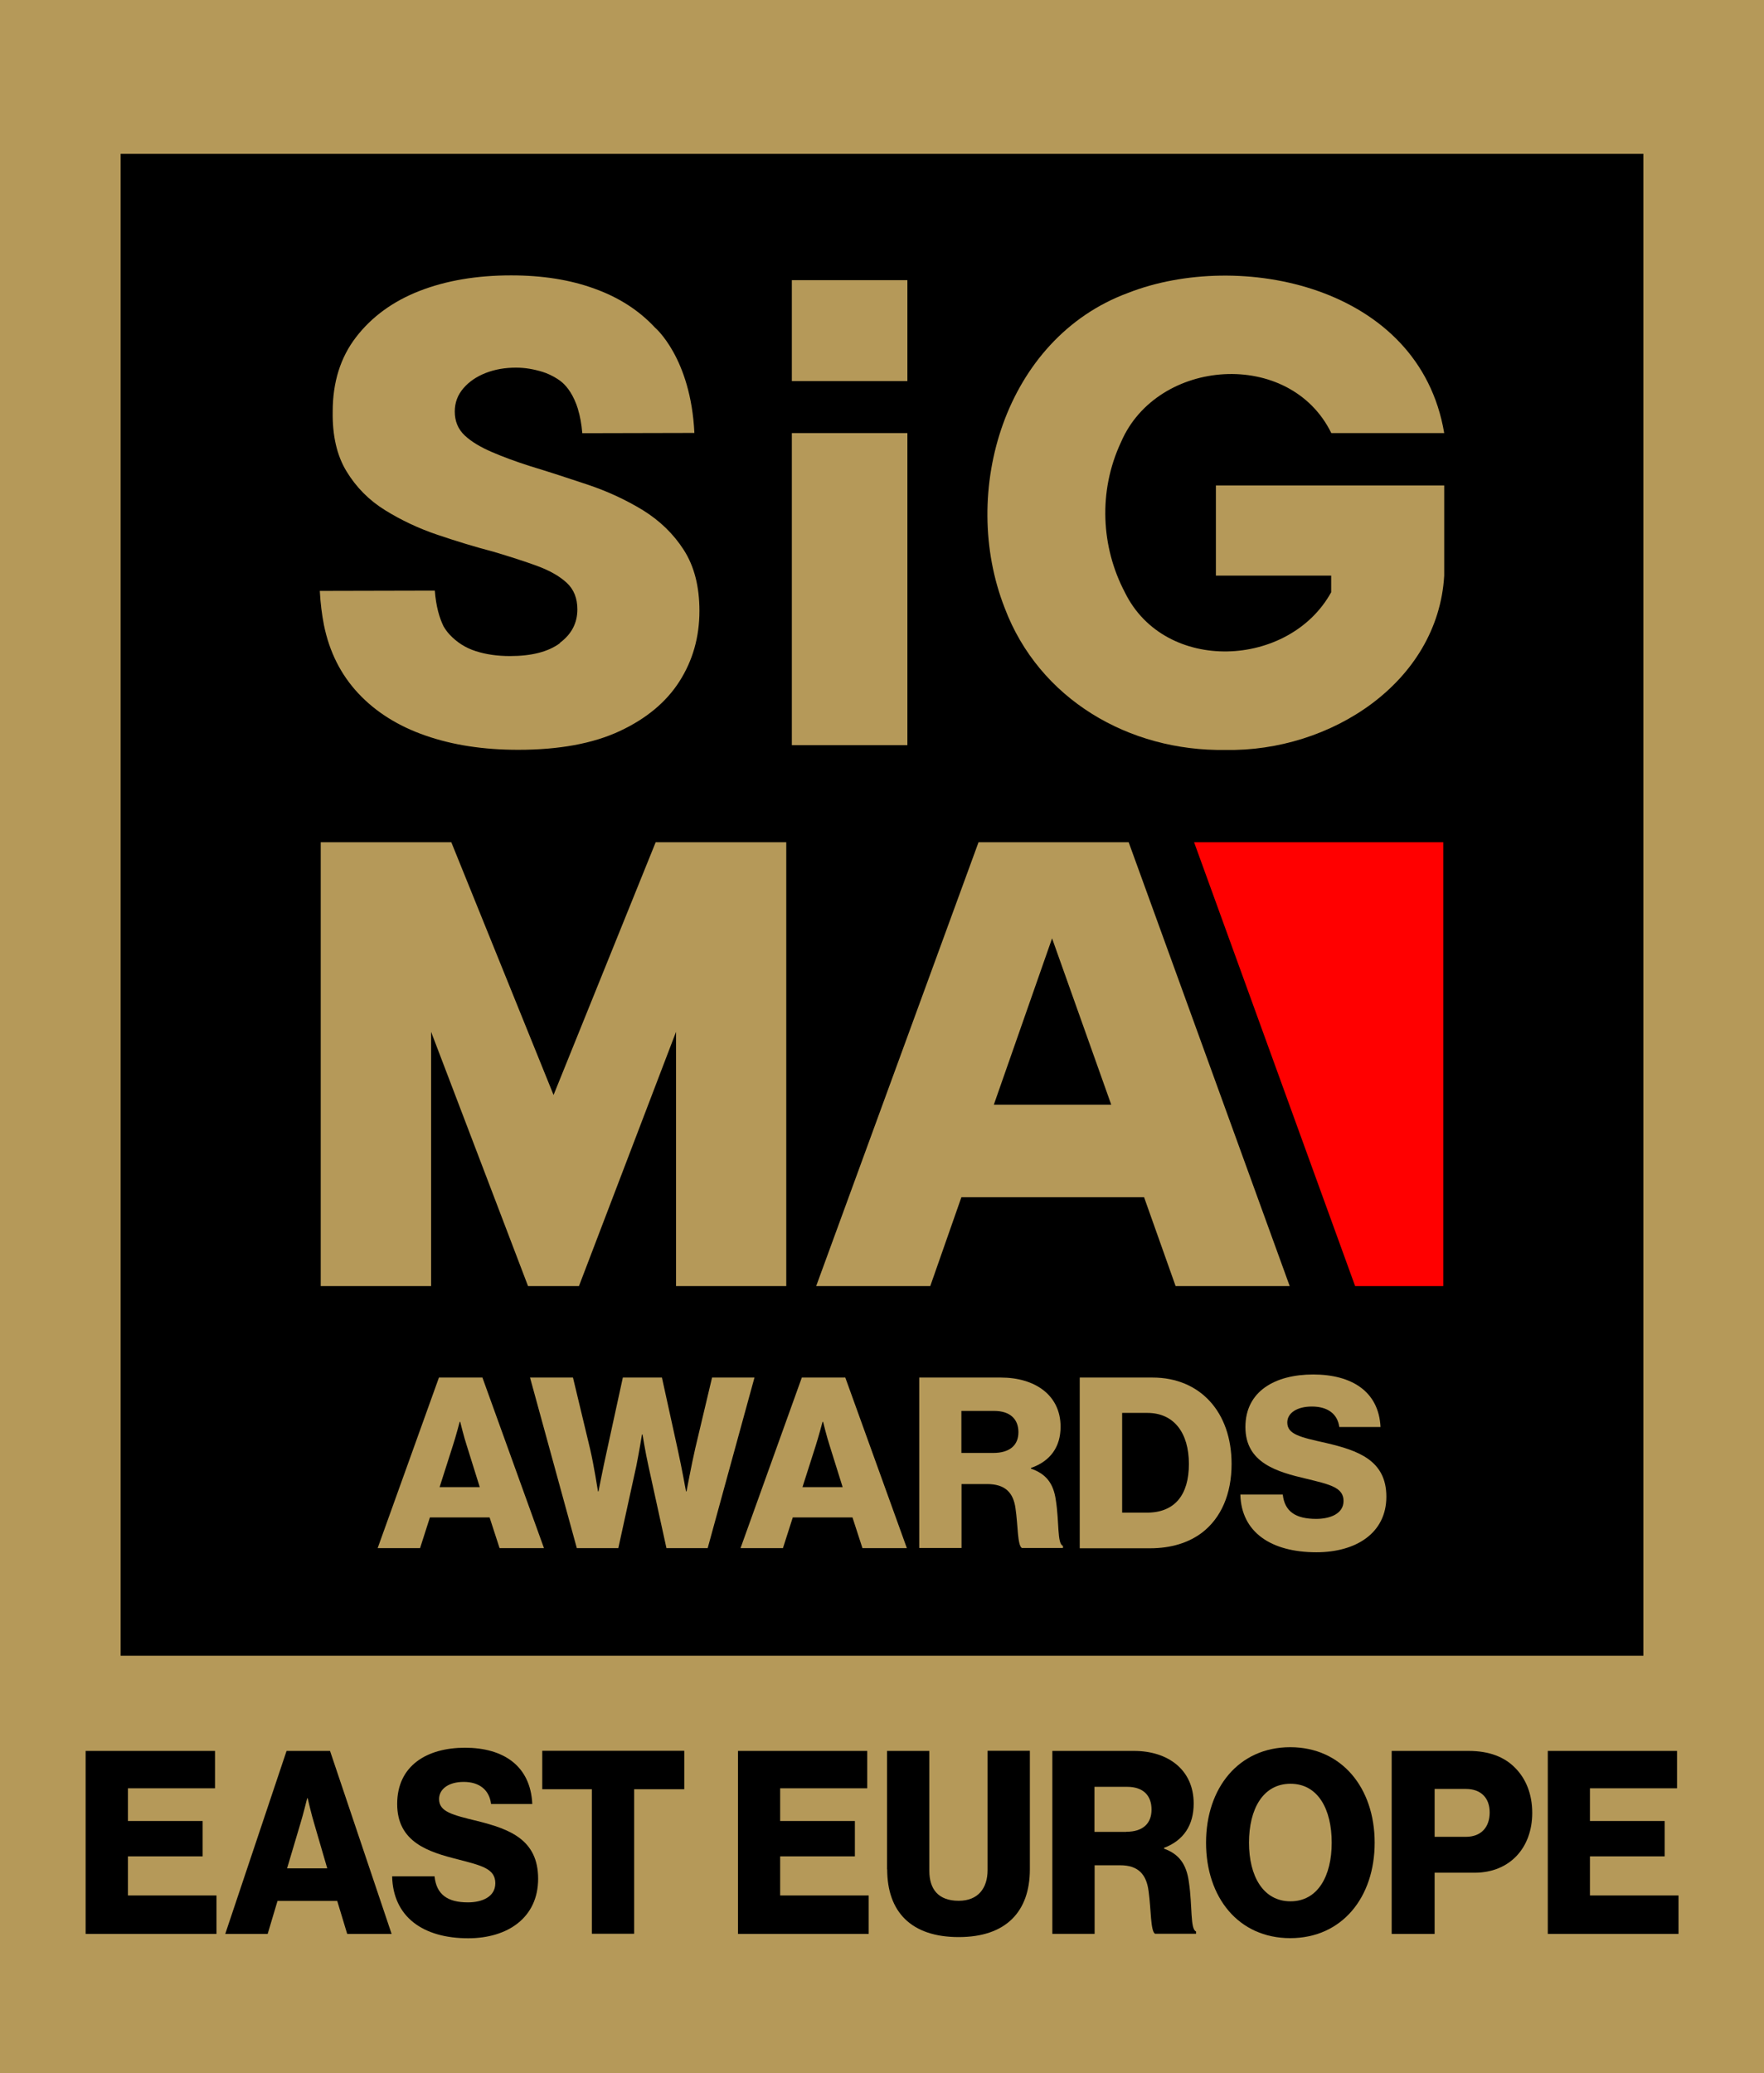 <?xml version="1.0" encoding="UTF-8"?>
<svg id="FULL_COLOUR" data-name="FULL COLOUR" xmlns="http://www.w3.org/2000/svg" xmlns:xlink="http://www.w3.org/1999/xlink" viewBox="0 0 132.66 155.91">
  <defs>
    <style>
      .cls-1 {
        fill: #b59959;
      }

      .cls-1, .cls-2, .cls-3 {
        stroke-width: 0px;
      }

      .cls-3 {
        fill: red;
      }
    </style>
  </defs>
  <rect class="cls-1" x="0" width="132.66" height="155.91"/>
  <g>
    <path class="cls-2" d="M6.44,131.68h9.73v2.81h-6.55v2.46h5.62v2.66h-5.62v2.94h6.66v2.89H6.44v-13.76Z"/>
    <path class="cls-2" d="M21.55,131.68h3.27l4.63,13.76h-3.34l-.75-2.48h-4.49l-.74,2.48h-3.19l4.61-13.76ZM24.61,140.51l-.97-3.33c-.22-.71-.5-1.94-.5-1.94h-.04s-.3,1.23-.52,1.94l-.99,3.33h3.01Z"/>
    <path class="cls-2" d="M29.49,141.11h3.19c.14,1.38.99,1.96,2.51,1.96,1.04,0,2.06-.4,2.06-1.44,0-1.1-1.04-1.33-2.8-1.79-2.23-.56-4.58-1.29-4.58-4.17s2.23-4.23,5.1-4.23,4.93,1.35,5.06,4.23h-3.1c-.13-1.06-.88-1.66-2.06-1.66-1.11,0-1.85.52-1.85,1.29,0,.96.99,1.19,2.91,1.66,2.39.6,4.54,1.39,4.54,4.33s-2.3,4.48-5.26,4.48c-3.41,0-5.65-1.62-5.72-4.66Z"/>
    <path class="cls-2" d="M44.51,134.56h-3.73v-2.89h10.68v2.89h-3.77v10.87h-3.18v-10.87Z"/>
    <path class="cls-2" d="M55.49,131.68h9.73v2.81h-6.55v2.46h5.62v2.66h-5.62v2.94h6.66v2.89h-9.83v-13.76Z"/>
    <path class="cls-2" d="M66.71,140.59v-8.91h3.18v9.02c0,1.35.65,2.25,2.21,2.25,1.47,0,2.17-.96,2.17-2.31v-8.97h3.18v8.91c0,3.17-1.78,5.1-5.35,5.1s-5.38-1.89-5.38-5.1Z"/>
    <path class="cls-2" d="M79.14,131.68h6.14c2.55,0,4.49,1.41,4.49,3.96,0,1.6-.74,2.77-2.23,3.33v.06c1.11.4,1.69,1.15,1.87,2.52.27,1.81.09,3.54.54,3.71v.17h-3.09c-.34-.21-.29-1.83-.48-3.19-.16-1.27-.77-1.96-2.14-1.96h-1.92v5.16h-3.18v-13.76ZM84.7,137.76c1.26,0,1.9-.63,1.9-1.67s-.61-1.71-1.83-1.71h-2.46v3.39h2.39Z"/>
    <path class="cls-2" d="M90.7,138.58c0-4.12,2.46-7.18,6.33-7.18s6.35,3.06,6.35,7.18-2.46,7.18-6.35,7.18-6.33-3.06-6.33-7.18ZM100.15,138.58c0-2.5-1.02-4.43-3.1-4.43s-3.12,1.92-3.12,4.43,1.06,4.41,3.12,4.41,3.1-1.91,3.1-4.41Z"/>
    <path class="cls-2" d="M104.66,131.68h5.78c1.56,0,2.71.46,3.5,1.27.83.83,1.29,2,1.29,3.39,0,2.64-1.7,4.5-4.34,4.5h-3v4.6h-3.23v-13.76ZM110.24,138.14c1.15,0,1.79-.73,1.79-1.83s-.66-1.77-1.79-1.77h-2.35v3.6h2.35Z"/>
    <path class="cls-2" d="M116.39,131.68h9.73v2.81h-6.55v2.46h5.62v2.66h-5.62v2.94h6.66v2.89h-9.83v-13.76Z"/>
  </g>
  <rect class="cls-2" x="9.07" y="11.57" width="114.52" height="112.95"/>
  <g>
    <path class="cls-1" d="M33.01,103.6h3.27l4.63,12.83h-3.34l-.75-2.31h-4.49l-.74,2.31h-3.19l4.61-12.83ZM36.08,111.84l-.97-3.1c-.22-.66-.5-1.81-.5-1.81h-.04s-.3,1.15-.52,1.81l-.99,3.1h3.01Z"/>
    <path class="cls-1" d="M39.88,103.6h3.21l1.29,5.38c.29,1.24.59,3.18.59,3.18h.04s.34-1.76.63-3.05l1.2-5.51h2.94l1.2,5.47c.29,1.31.61,3.09.61,3.09h.04s.36-1.94.65-3.21l1.27-5.35h3.19l-3.52,12.83h-3.1l-1.35-6.16c-.23-1.02-.45-2.39-.45-2.39h-.04s-.22,1.36-.43,2.39l-1.35,6.16h-3.12l-3.52-12.83Z"/>
    <path class="cls-1" d="M60.3,103.6h3.27l4.63,12.83h-3.34l-.75-2.31h-4.49l-.74,2.31h-3.19l4.61-12.83ZM63.37,111.84l-.97-3.1c-.22-.66-.5-1.81-.5-1.81h-.04s-.31,1.15-.52,1.81l-.99,3.1h3.01Z"/>
    <path class="cls-1" d="M69.13,103.6h6.14c2.55,0,4.49,1.31,4.49,3.7,0,1.49-.74,2.58-2.23,3.1v.05c1.11.38,1.69,1.08,1.87,2.35.27,1.69.09,3.3.54,3.46v.16h-3.09c-.34-.2-.29-1.71-.48-2.98-.16-1.18-.77-1.83-2.14-1.83h-1.92v4.81h-3.18v-12.83ZM74.69,109.27c1.26,0,1.9-.59,1.9-1.56s-.61-1.6-1.83-1.6h-2.46v3.16h2.39Z"/>
    <path class="cls-1" d="M81.21,103.6h5.47c3.55,0,5.94,2.57,5.94,6.5,0,2.26-.79,4.07-2.23,5.17-1,.75-2.3,1.17-3.91,1.17h-5.28v-12.83ZM86.25,113.76c2.08,0,3.16-1.31,3.16-3.66s-1.13-3.84-3.12-3.84h-1.9v7.5h1.87Z"/>
    <path class="cls-1" d="M93.28,112.4h3.19c.14,1.29.99,1.83,2.51,1.83,1.04,0,2.06-.38,2.06-1.35,0-1.02-1.04-1.24-2.8-1.67-2.23-.52-4.58-1.2-4.58-3.89s2.23-3.95,5.1-3.95,4.93,1.26,5.06,3.95h-3.1c-.13-.99-.88-1.54-2.06-1.54-1.11,0-1.85.48-1.85,1.2,0,.9.99,1.11,2.91,1.54,2.39.56,4.54,1.29,4.54,4.04s-2.3,4.18-5.26,4.18c-3.41,0-5.65-1.51-5.72-4.34Z"/>
  </g>
  <g>
    <a xlink:href="71.1525490196078">
      <polygon id="logoMark" class="cls-3" points="108.54 63.34 89.8 63.34 101.91 96.72 108.54 96.72 108.54 63.34"/>
    </a>
    <path id="fullLogo" class="cls-1" d="M73.59,63.34l-12.21,33.38h8.58l2.34-6.68h13.74l2.37,6.68h8.58l-12.11-33.38h-11.3ZM74.74,83.08l4.38-12.51,4.45,12.51h-8.83Z"/>
    <a xlink:href="99.2156862745098">
      <polygon id="fullLogo-2" data-name="fullLogo" class="cls-1" points="41.63 82.35 33.94 63.34 24.12 63.34 24.12 96.72 32.42 96.72 32.42 77.6 39.71 96.72 40.16 96.72 43.1 96.72 43.54 96.72 50.84 77.6 50.84 96.72 59.13 96.72 59.13 63.34 49.31 63.34 41.63 82.35"/>
    </a>
  </g>
  <g>
    <a xlink:href="99.2156862745098">
      <rect id="fullLogo-3" data-name="fullLogo" class="cls-1" x="59.55" y="21.07" width="8.69" height="7.59"/>
    </a>
    <a xlink:href="99.2156862745098">
      <rect id="fullLogo-4" data-name="fullLogo" class="cls-1" x="59.55" y="32.57" width="8.69" height="23.47"/>
    </a>
    <a xlink:href="99.2156862745098">
      <path id="fullLogo-5" data-name="fullLogo" class="cls-1" d="M91.43,43.29h8.68v1.25c-3.14,5.71-12.51,6.16-15.52,0h0c-1.77-3.37-2.03-7.57-.28-11.3,2.73-6.33,12.69-7.04,15.81-.67h8.49c-1.87-11.15-15.46-13.81-23.78-10.54-9.27,3.42-12.7,14.96-9.27,23.7,2.58,6.83,9.32,10.79,16.61,10.67,7.87.15,15.96-5.06,16.44-13.1v-6.79h-17.17v6.79Z"/>
    </a>
    <path id="fullLogo-6" data-name="fullLogo" class="cls-1" d="M42.11,48.37c-.88.65-2.13.97-3.76.97-.93,0-1.79-.12-2.57-.37-.78-.25-1.43-.67-1.97-1.25-.17-.18-.32-.39-.45-.61-.31-.63-.57-1.5-.66-2.69l-8.65.02c.05.94.16,1.79.31,2.56h0c.41,2.03,1.28,3.75,2.59,5.15,1.31,1.4,3,2.46,5.05,3.17,2.06.72,4.38,1.07,6.97,1.07,3.08,0,5.62-.47,7.62-1.4,2-.93,3.51-2.18,4.51-3.75,1-1.57,1.5-3.33,1.5-5.3,0-1.83-.39-3.35-1.17-4.57-.78-1.22-1.81-2.21-3.08-3-1.28-.78-2.66-1.42-4.15-1.92-1.49-.5-2.94-.97-4.35-1.4-1.04-.33-1.99-.68-2.85-1.05-.86-.37-1.55-.78-2.05-1.25-.5-.47-.75-1.07-.75-1.8,0-.67.22-1.25.65-1.75.43-.5.99-.88,1.68-1.15.69-.27,1.45-.4,2.28-.4.66,0,1.32.11,2,.32.38.12.73.29,1.05.49h0s.02.01.05.03c.14.09.27.18.39.29.36.32.84.93,1.17,2,0,0,0,.01,0,.02h0c.15.49.26,1.07.32,1.78l8.43-.02c-.27-5.67-2.97-7.93-2.97-7.93-1.19-1.28-2.7-2.26-4.54-2.92-1.83-.67-3.92-1-6.27-1-2.59,0-4.89.39-6.89,1.17-2,.78-3.59,1.94-4.77,3.47-1.18,1.53-1.76,3.4-1.76,5.6-.03,1.8.31,3.3,1.04,4.5.73,1.2,1.69,2.17,2.9,2.92,1.21.75,2.52,1.37,3.94,1.85,1.42.48,2.82.91,4.2,1.27,1.24.37,2.34.72,3.29,1.07.95.35,1.69.77,2.23,1.27.54.5.8,1.17.8,2,0,1.03-.44,1.87-1.32,2.52ZM33,46.33c.1.28.22.54.36.77-.14-.24-.26-.49-.36-.77Z"/>
  </g>
</svg>